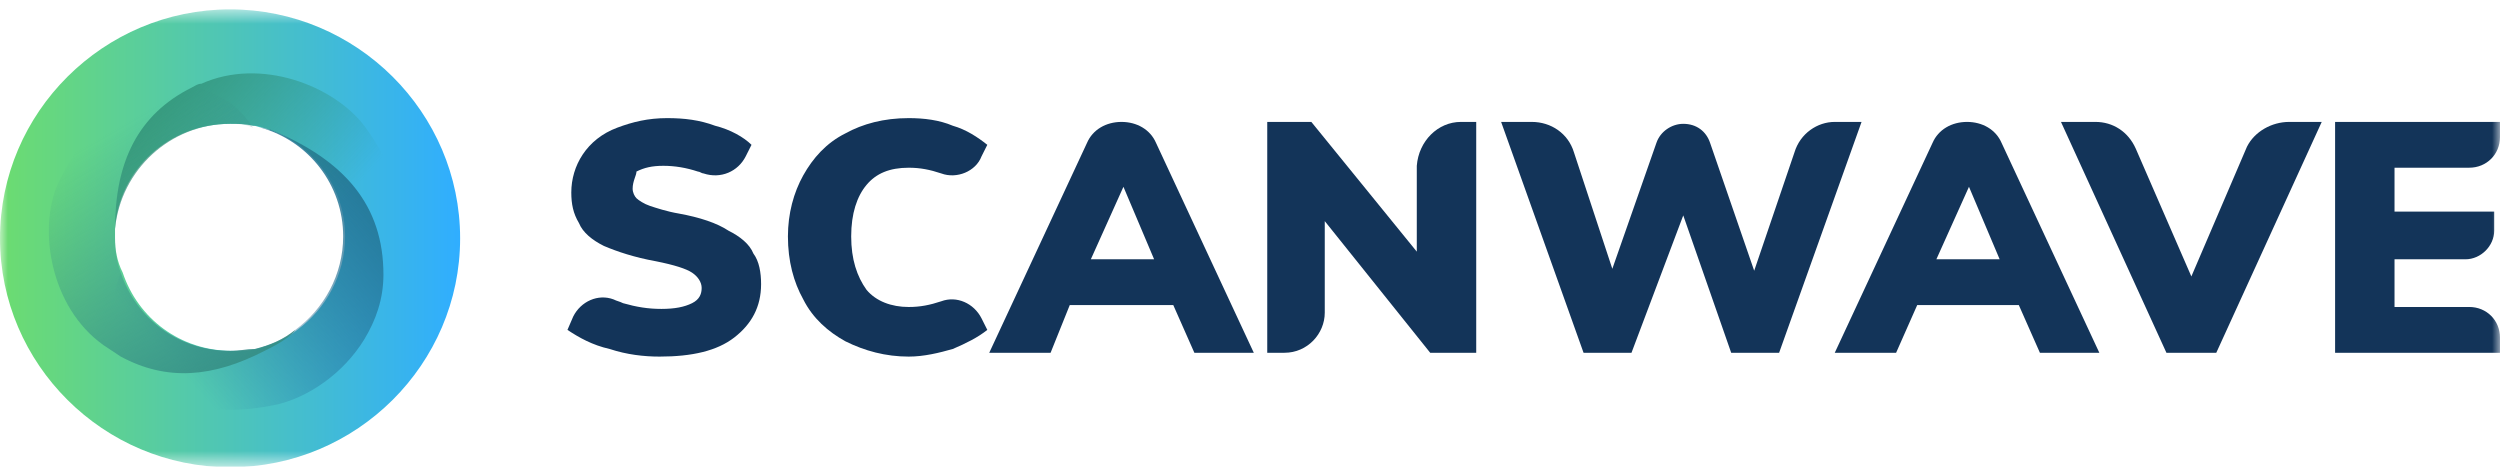 <svg width="158" height="30" viewBox="0 0 158 30" fill="none" xmlns="http://www.w3.org/2000/svg">
<g clip-path="url(#clip0_4261_53198)">
<mask id="mask0_4261_53198" style="mask-type:luminance" maskUnits="userSpaceOnUse" x="0" y="0" width="158" height="30">
<path d="M158 0.592H0V29.409H158V0.592Z" fill="white"/>
</mask>
<g mask="url(#mask0_4261_53198)">
<path d="M14.54 0.592C6.543 0.592 0 7.103 0 15.061C0 23.019 6.543 29.53 14.54 29.53C22.537 29.53 29.08 23.019 29.08 15.061C29.08 7.103 22.537 0.592 14.54 0.592ZM7.27 15.061C7.27 14.82 7.27 14.699 7.27 14.458C7.512 10.72 10.663 7.826 14.54 7.826C15.024 7.826 15.509 7.826 15.994 7.947C16.236 7.947 16.357 8.067 16.6 8.067C19.629 8.912 21.81 11.685 21.81 14.94C21.81 17.352 20.598 19.522 18.781 20.849C18.054 21.451 17.084 21.813 16.236 22.054C15.752 22.175 15.146 22.175 14.661 22.175C11.39 22.175 8.724 20.125 7.755 17.231C7.391 16.508 7.27 15.784 7.27 15.061Z" fill="url(#paint0_linear_4261_53198)"/>
<path d="M24.233 17.353C24.233 18.92 23.748 20.247 23.021 21.452C21.688 23.623 19.507 25.07 17.569 25.552C12.601 26.637 9.087 25.07 7.754 22.537C7.27 21.814 7.027 20.849 7.027 19.885C7.027 19.161 7.27 18.197 7.633 17.232C8.602 20.126 11.268 22.176 14.54 22.176C15.145 22.176 15.63 22.055 16.115 22.055C17.084 21.814 17.932 21.452 18.659 20.849C20.477 19.523 21.688 17.353 21.688 14.941C21.688 11.686 19.507 8.912 16.478 8.068C16.721 8.068 16.842 8.189 17.084 8.189C21.809 10.118 24.233 13.012 24.233 17.353Z" fill="url(#paint1_linear_4261_53198)"/>
<path d="M23.021 21.572C22.779 21.813 22.415 22.054 22.052 22.295C20.961 22.898 18.901 22.898 16.842 22.295C16.599 22.295 16.357 22.174 16.236 22.054C17.205 21.813 18.053 21.451 18.78 20.848C20.598 19.522 21.809 17.351 21.809 14.94C21.809 11.684 19.628 8.911 16.599 8.067C16.357 7.947 16.236 7.947 15.993 7.947C15.509 7.826 15.024 7.826 14.54 7.826C10.783 7.826 7.633 10.72 7.27 14.458C7.27 10.238 8.724 7.223 12.116 5.535C12.358 5.414 12.48 5.294 12.722 5.294C16.478 3.606 21.082 5.414 23.021 7.947C26.535 12.649 26.293 18.678 23.021 21.572Z" fill="url(#paint2_linear_4261_53198)"/>
<path d="M18.658 20.848C18.537 21.089 18.295 21.21 18.173 21.33C17.689 21.692 17.204 21.933 16.719 22.174C13.448 23.862 10.54 24.104 7.632 22.536C7.268 22.295 6.905 22.054 6.541 21.813C3.149 19.401 2.422 14.457 3.633 11.684C5.814 6.982 9.207 5.053 12.115 5.535C12.963 5.655 13.811 6.017 14.538 6.499C15.023 6.861 15.508 7.344 15.992 8.067C15.508 7.826 15.023 7.826 14.538 7.826C10.782 7.826 7.632 10.72 7.268 14.457C7.268 14.699 7.268 14.819 7.268 15.06C7.268 15.784 7.39 16.628 7.632 17.231C8.601 20.125 11.267 22.174 14.538 22.174C15.144 22.174 15.629 22.054 16.114 22.054C17.083 21.813 17.931 21.451 18.658 20.848Z" fill="url(#paint3_linear_4261_53198)"/>
<path d="M38.529 22.055C37.438 21.813 36.59 21.331 35.863 20.849L36.227 20.005C36.711 19.04 37.802 18.558 38.771 18.92C39.014 19.04 39.135 19.04 39.377 19.161C40.225 19.402 40.952 19.523 41.8 19.523C42.648 19.523 43.254 19.402 43.739 19.161C44.224 18.92 44.345 18.558 44.345 18.196C44.345 17.834 44.102 17.473 43.739 17.232C43.376 16.99 42.648 16.749 41.437 16.508C40.104 16.267 39.014 15.905 38.165 15.543C37.438 15.182 36.833 14.699 36.59 14.097C36.227 13.494 36.106 12.891 36.106 12.167C36.106 11.323 36.348 10.479 36.833 9.756C37.317 9.032 38.044 8.429 39.014 8.068C39.983 7.706 40.952 7.465 42.164 7.465C43.254 7.465 44.224 7.585 45.193 7.947C46.162 8.188 47.011 8.671 47.495 9.153L47.132 9.876C46.647 10.841 45.556 11.323 44.466 10.962C44.345 10.962 44.224 10.841 44.102 10.841C43.376 10.6 42.648 10.479 41.922 10.479C41.194 10.479 40.71 10.6 40.225 10.841C40.225 11.082 39.983 11.444 39.983 11.926C39.983 12.167 40.104 12.409 40.225 12.529C40.346 12.65 40.71 12.891 41.073 13.011C41.437 13.132 42.164 13.373 42.891 13.494C44.224 13.735 45.314 14.097 46.041 14.579C46.768 14.941 47.374 15.423 47.616 16.026C47.98 16.508 48.101 17.232 48.101 17.955C48.101 19.402 47.495 20.487 46.405 21.331C45.314 22.175 43.739 22.537 41.679 22.537C40.71 22.537 39.619 22.416 38.529 22.055Z" fill="#133459"/>
<path d="M53.432 21.572C52.341 20.969 51.372 20.125 50.766 18.92C50.16 17.834 49.797 16.508 49.797 14.941C49.797 13.494 50.16 12.167 50.766 11.082C51.372 9.997 52.22 9.032 53.432 8.429C54.522 7.827 55.855 7.465 57.43 7.465C58.4 7.465 59.369 7.585 60.217 7.947C61.065 8.188 61.792 8.671 62.398 9.153L62.035 9.876C61.671 10.841 60.459 11.323 59.49 10.962C58.763 10.72 58.157 10.6 57.43 10.6C56.219 10.6 55.37 10.962 54.765 11.685C54.159 12.409 53.795 13.494 53.795 14.941C53.795 16.387 54.159 17.473 54.765 18.317C55.37 19.04 56.34 19.402 57.43 19.402C58.157 19.402 58.763 19.281 59.49 19.04C60.459 18.678 61.55 19.161 62.035 20.125L62.398 20.849C61.792 21.331 61.065 21.693 60.217 22.055C59.369 22.296 58.4 22.537 57.43 22.537C55.976 22.537 54.644 22.175 53.432 21.572Z" fill="#133459"/>
<path d="M75.484 22.295L74.151 19.28H67.609L66.397 22.295H62.52L68.699 9.031C69.062 8.187 69.911 7.705 70.88 7.705C71.849 7.705 72.697 8.187 73.061 9.031L79.24 22.295H75.484ZM68.941 16.387H72.94L71.001 11.805L68.941 16.387Z" fill="#133459"/>
<path d="M92.328 7.705H93.297V22.295H90.389L83.725 13.975V19.763C83.725 21.089 82.634 22.295 81.18 22.295H80.09V7.705H82.877L89.541 15.904V10.478C89.662 8.911 90.874 7.705 92.328 7.705Z" fill="#133459"/>
<path d="M115.954 7.705H117.65L112.44 22.295H109.411L106.382 13.613L103.11 22.295H100.081L94.871 7.705H96.81C98.021 7.705 99.112 8.429 99.475 9.634L101.899 16.989L104.685 9.031C104.928 8.308 105.655 7.826 106.382 7.826C107.23 7.826 107.835 8.308 108.078 9.031L110.865 17.11L113.409 9.634C113.773 8.429 114.864 7.705 115.954 7.705Z" fill="#133459"/>
<path d="M128.922 22.295L127.589 19.28H121.168L119.834 22.295H115.957L122.137 9.031C122.501 8.187 123.348 7.705 124.318 7.705C125.287 7.705 126.136 8.187 126.499 9.031L132.678 22.295H128.922ZM122.379 16.387H126.378L124.439 11.805L122.379 16.387Z" fill="#133459"/>
<path d="M144.673 7.705H146.733L140.069 22.295H136.918L130.254 7.705H132.435C133.525 7.705 134.495 8.308 134.98 9.393L138.494 17.472L142.008 9.273C142.491 8.308 143.583 7.705 144.673 7.705Z" fill="#133459"/>
<path d="M147.578 22.295V7.705H157.998V8.67C157.998 9.755 157.15 10.599 156.059 10.599H151.334V13.372H157.634V14.578C157.634 15.543 156.787 16.387 155.817 16.387H151.334V19.401H156.059C157.15 19.401 157.998 20.245 157.998 21.33V22.295H147.578Z" fill="#133459"/>
</g>
</g>
<defs>
<linearGradient id="paint0_linear_4261_53198" x1="0" y1="15.02" x2="28.997" y2="15.02" gradientUnits="userSpaceOnUse">
<stop stop-color="#6CDC70"/>
<stop offset="1" stop-color="#30AEFF"/>
</linearGradient>
<linearGradient id="paint1_linear_4261_53198" x1="24.076" y1="11.287" x2="10.985" y2="22.939" gradientUnits="userSpaceOnUse">
<stop stop-color="#247795"/>
<stop offset="1" stop-color="#246593" stop-opacity="0"/>
</linearGradient>
<linearGradient id="paint2_linear_4261_53198" x1="6.697" y1="3.598" x2="19.563" y2="15.098" gradientUnits="userSpaceOnUse">
<stop stop-color="#2B8972"/>
<stop offset="1" stop-color="#2B8972" stop-opacity="0"/>
</linearGradient>
<linearGradient id="paint3_linear_4261_53198" x1="16.678" y1="24.822" x2="7.058" y2="8.259" gradientUnits="userSpaceOnUse">
<stop stop-color="#358D83"/>
<stop offset="1" stop-color="#378C84" stop-opacity="0"/>
</linearGradient>
<clipPath id="clip0_4261_53198">
<rect width="158" height="29" fill="white" transform="translate(0 0.5)"/>
</clipPath>
</defs>
</svg>
